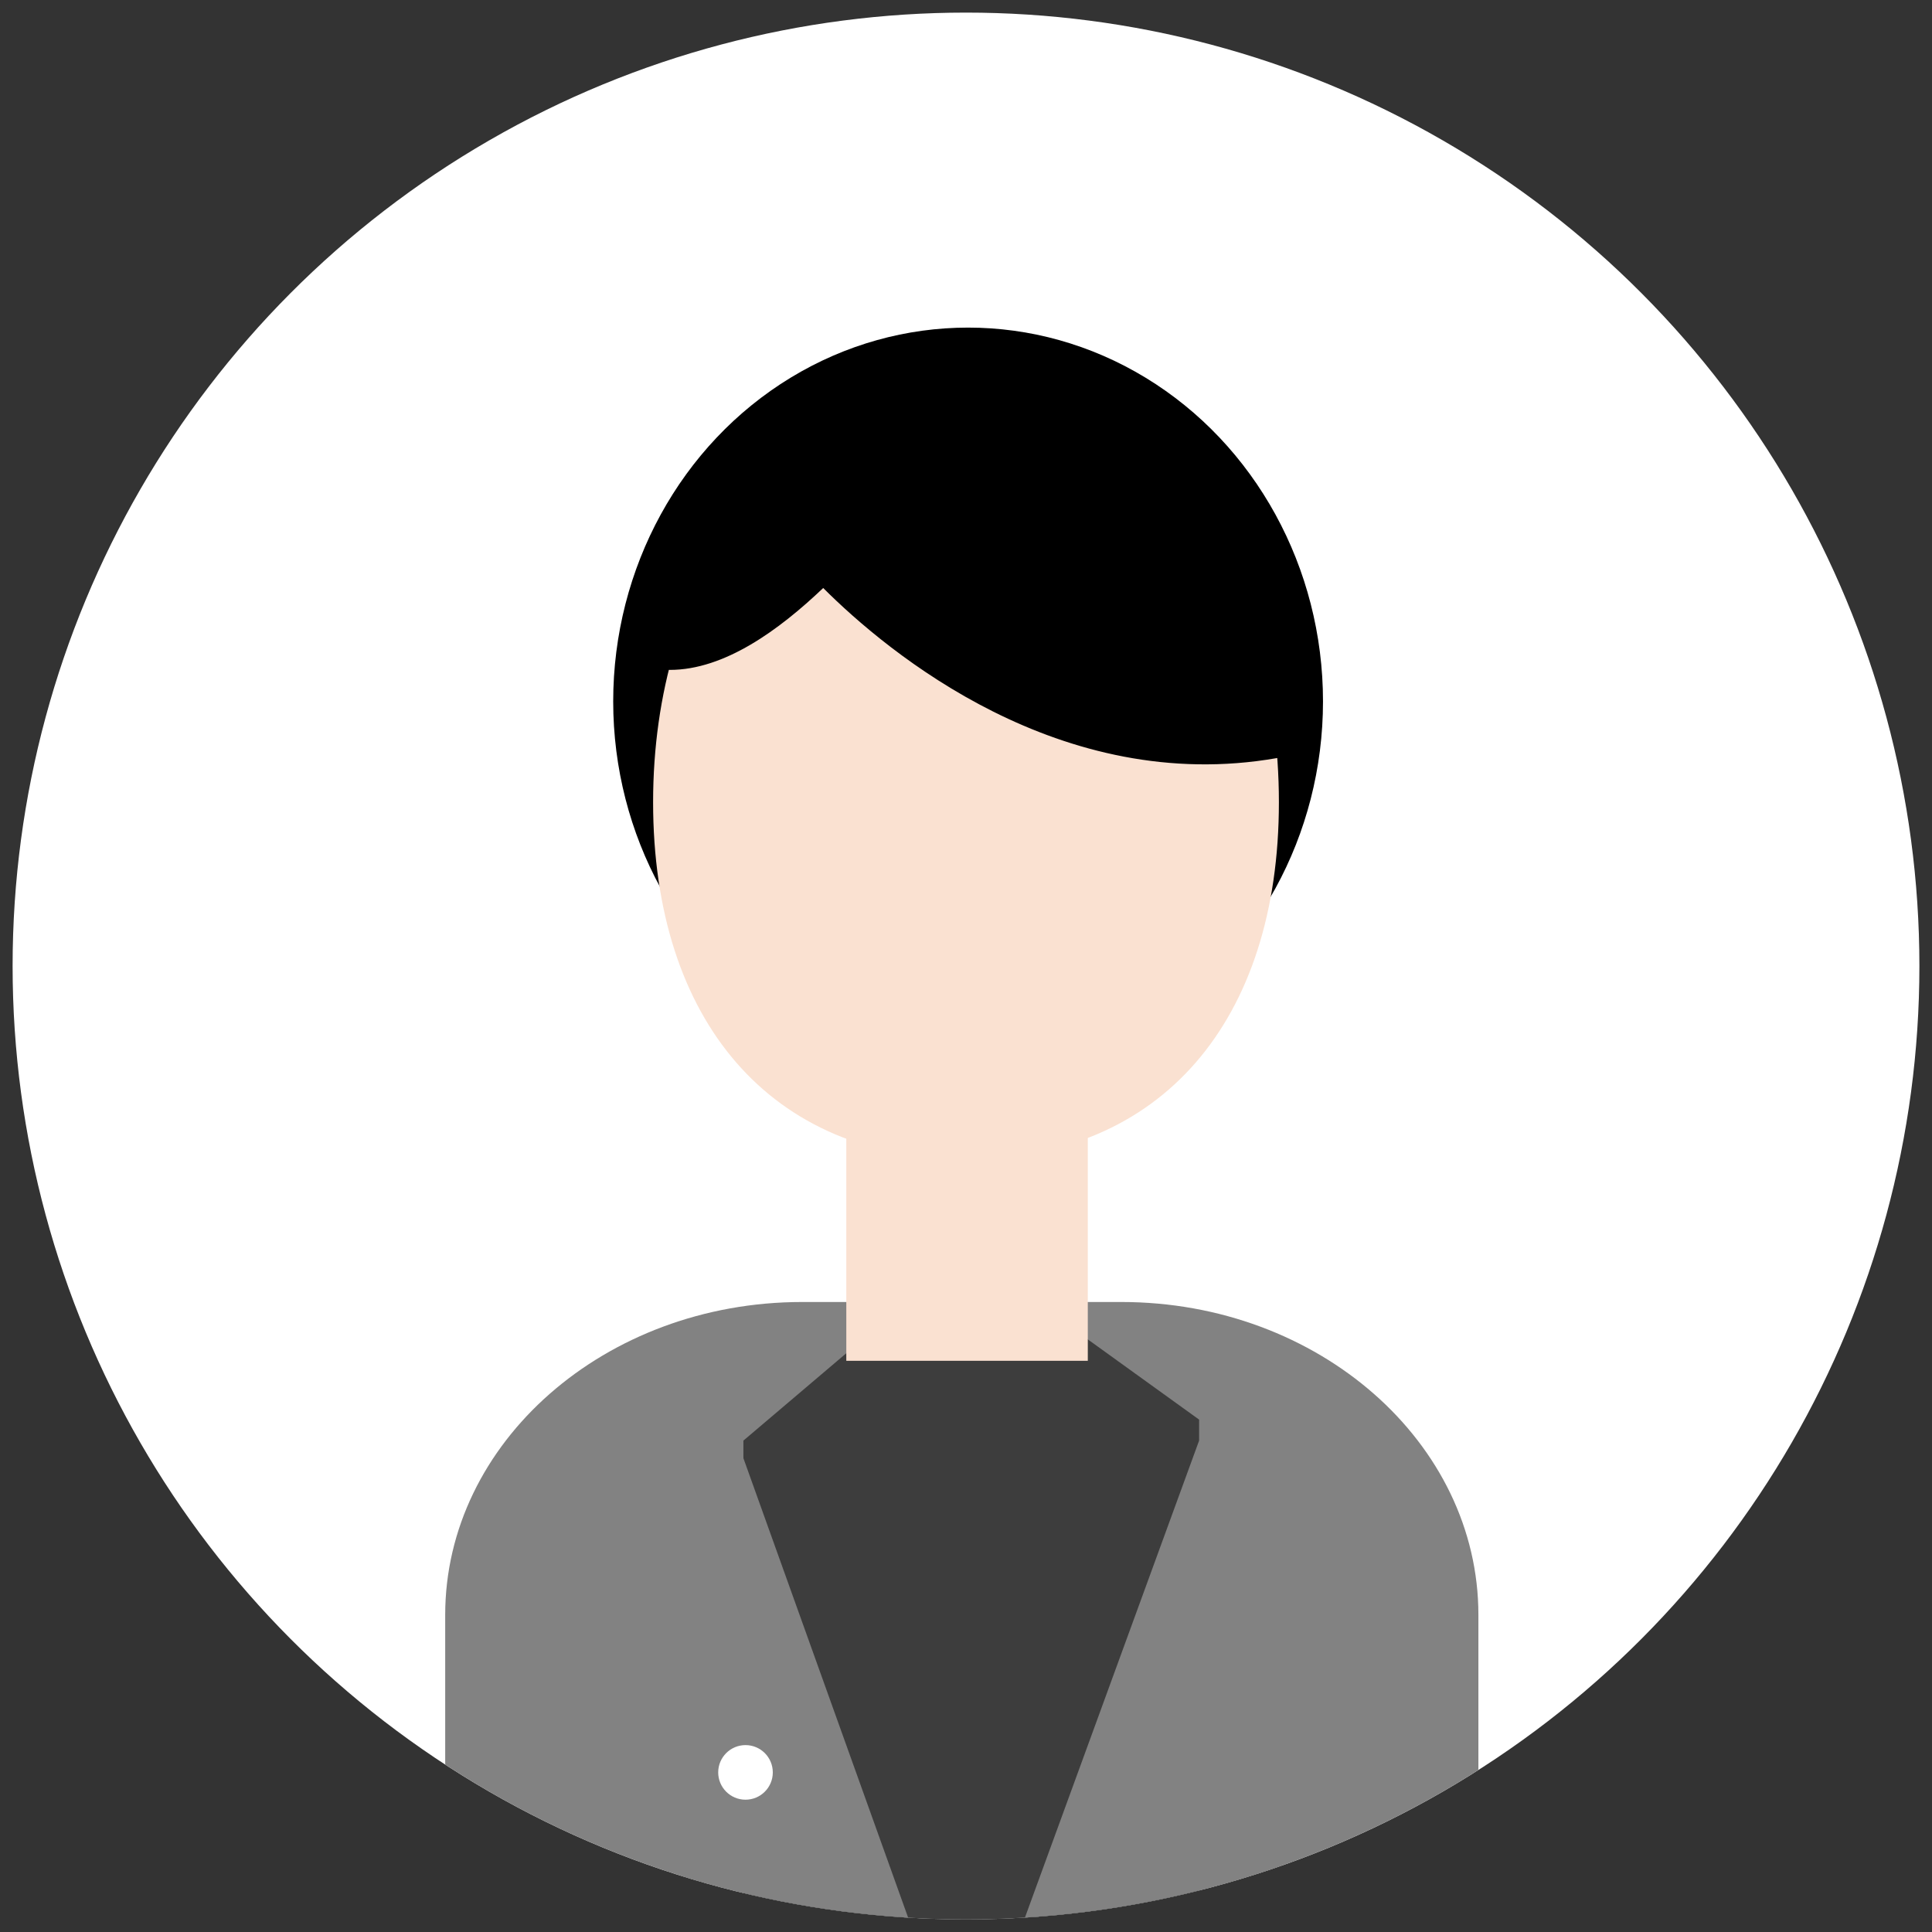 <?xml version="1.0" encoding="utf-8"?>
<!-- Generator: Adobe Illustrator 28.1.0, SVG Export Plug-In . SVG Version: 6.00 Build 0)  -->
<svg version="1.1" id="レイヤー_1" xmlns="http://www.w3.org/2000/svg" xmlns:xlink="http://www.w3.org/1999/xlink" x="0px"
	 y="0px" viewBox="0 0 92 92" enable-background="new 0 0 92 92" xml:space="preserve">
<rect x="0" y="0" width="92" height="92" fill="#333333" stroke="none"/>
<g>
	<defs>
		<circle id="SVGID_1_" cx="46" cy="46" r="45.4"/>
	</defs>
	<clipPath id="SVGID_00000180362550905458175570000006149995676407892643_">
		<use xlink:href="#SVGID_1_"  overflow="visible"/>
	</clipPath>
	<g clip-path="url(#SVGID_00000180362550905458175570000006149995676407892643_)">
		<circle fill="#FFFFFF" cx="46" cy="46" r="45.4"/>
		<path fill="#828282" d="M53.4,111.4H38.2c-9.4,0-17-6.7-17-14.9V76.9c0-8.2,7.6-14.9,17-14.9h15.2c9.4,0,17,6.7,17,14.9v19.5
			C70.4,104.7,62.8,111.4,53.4,111.4z"/>
		<polygon fill="#3D3D3D" points="35.4,68.6 35.4,100.5 57.1,100.5 57.1,67.6 46,59.6 		"/>
		<ellipse cx="46.1" cy="33.4" rx="16.9" ry="17.8"/>
		<rect x="40.3" y="48.1" fill="#FAE1D1" width="11.5" height="16.7"/>
		<path fill="#FAE1D1" d="M60.9,38.2c0,10.4-5.6,17-14.9,17s-14.9-6.6-14.9-17S36.8,19.3,46,19.3S60.9,27.7,60.9,38.2z"/>
		<path d="M49.3,17.7l-11.5,1.9c0,0-2.2,1.5-3.1,3.1h-0.4c0,0-5,9.2-2.4,9.2c2.6,0,5.2-1.9,7.3-3.9c3.1,3.1,11.3,9.9,21.6,8.1
			C66.2,35.1,55.2,16.9,49.3,17.7z"/>
		<polygon fill="#828282" points="35.1,68.6 46,99 57.1,68.6 63,99 46,108.9 31.2,99 		"/>
	</g>
	
		<circle clip-path="url(#SVGID_00000180362550905458175570000006149995676407892643_)" fill="#FFFFFF" cx="35.5" cy="84.4" r="1.3"/>
</g>
</svg>
